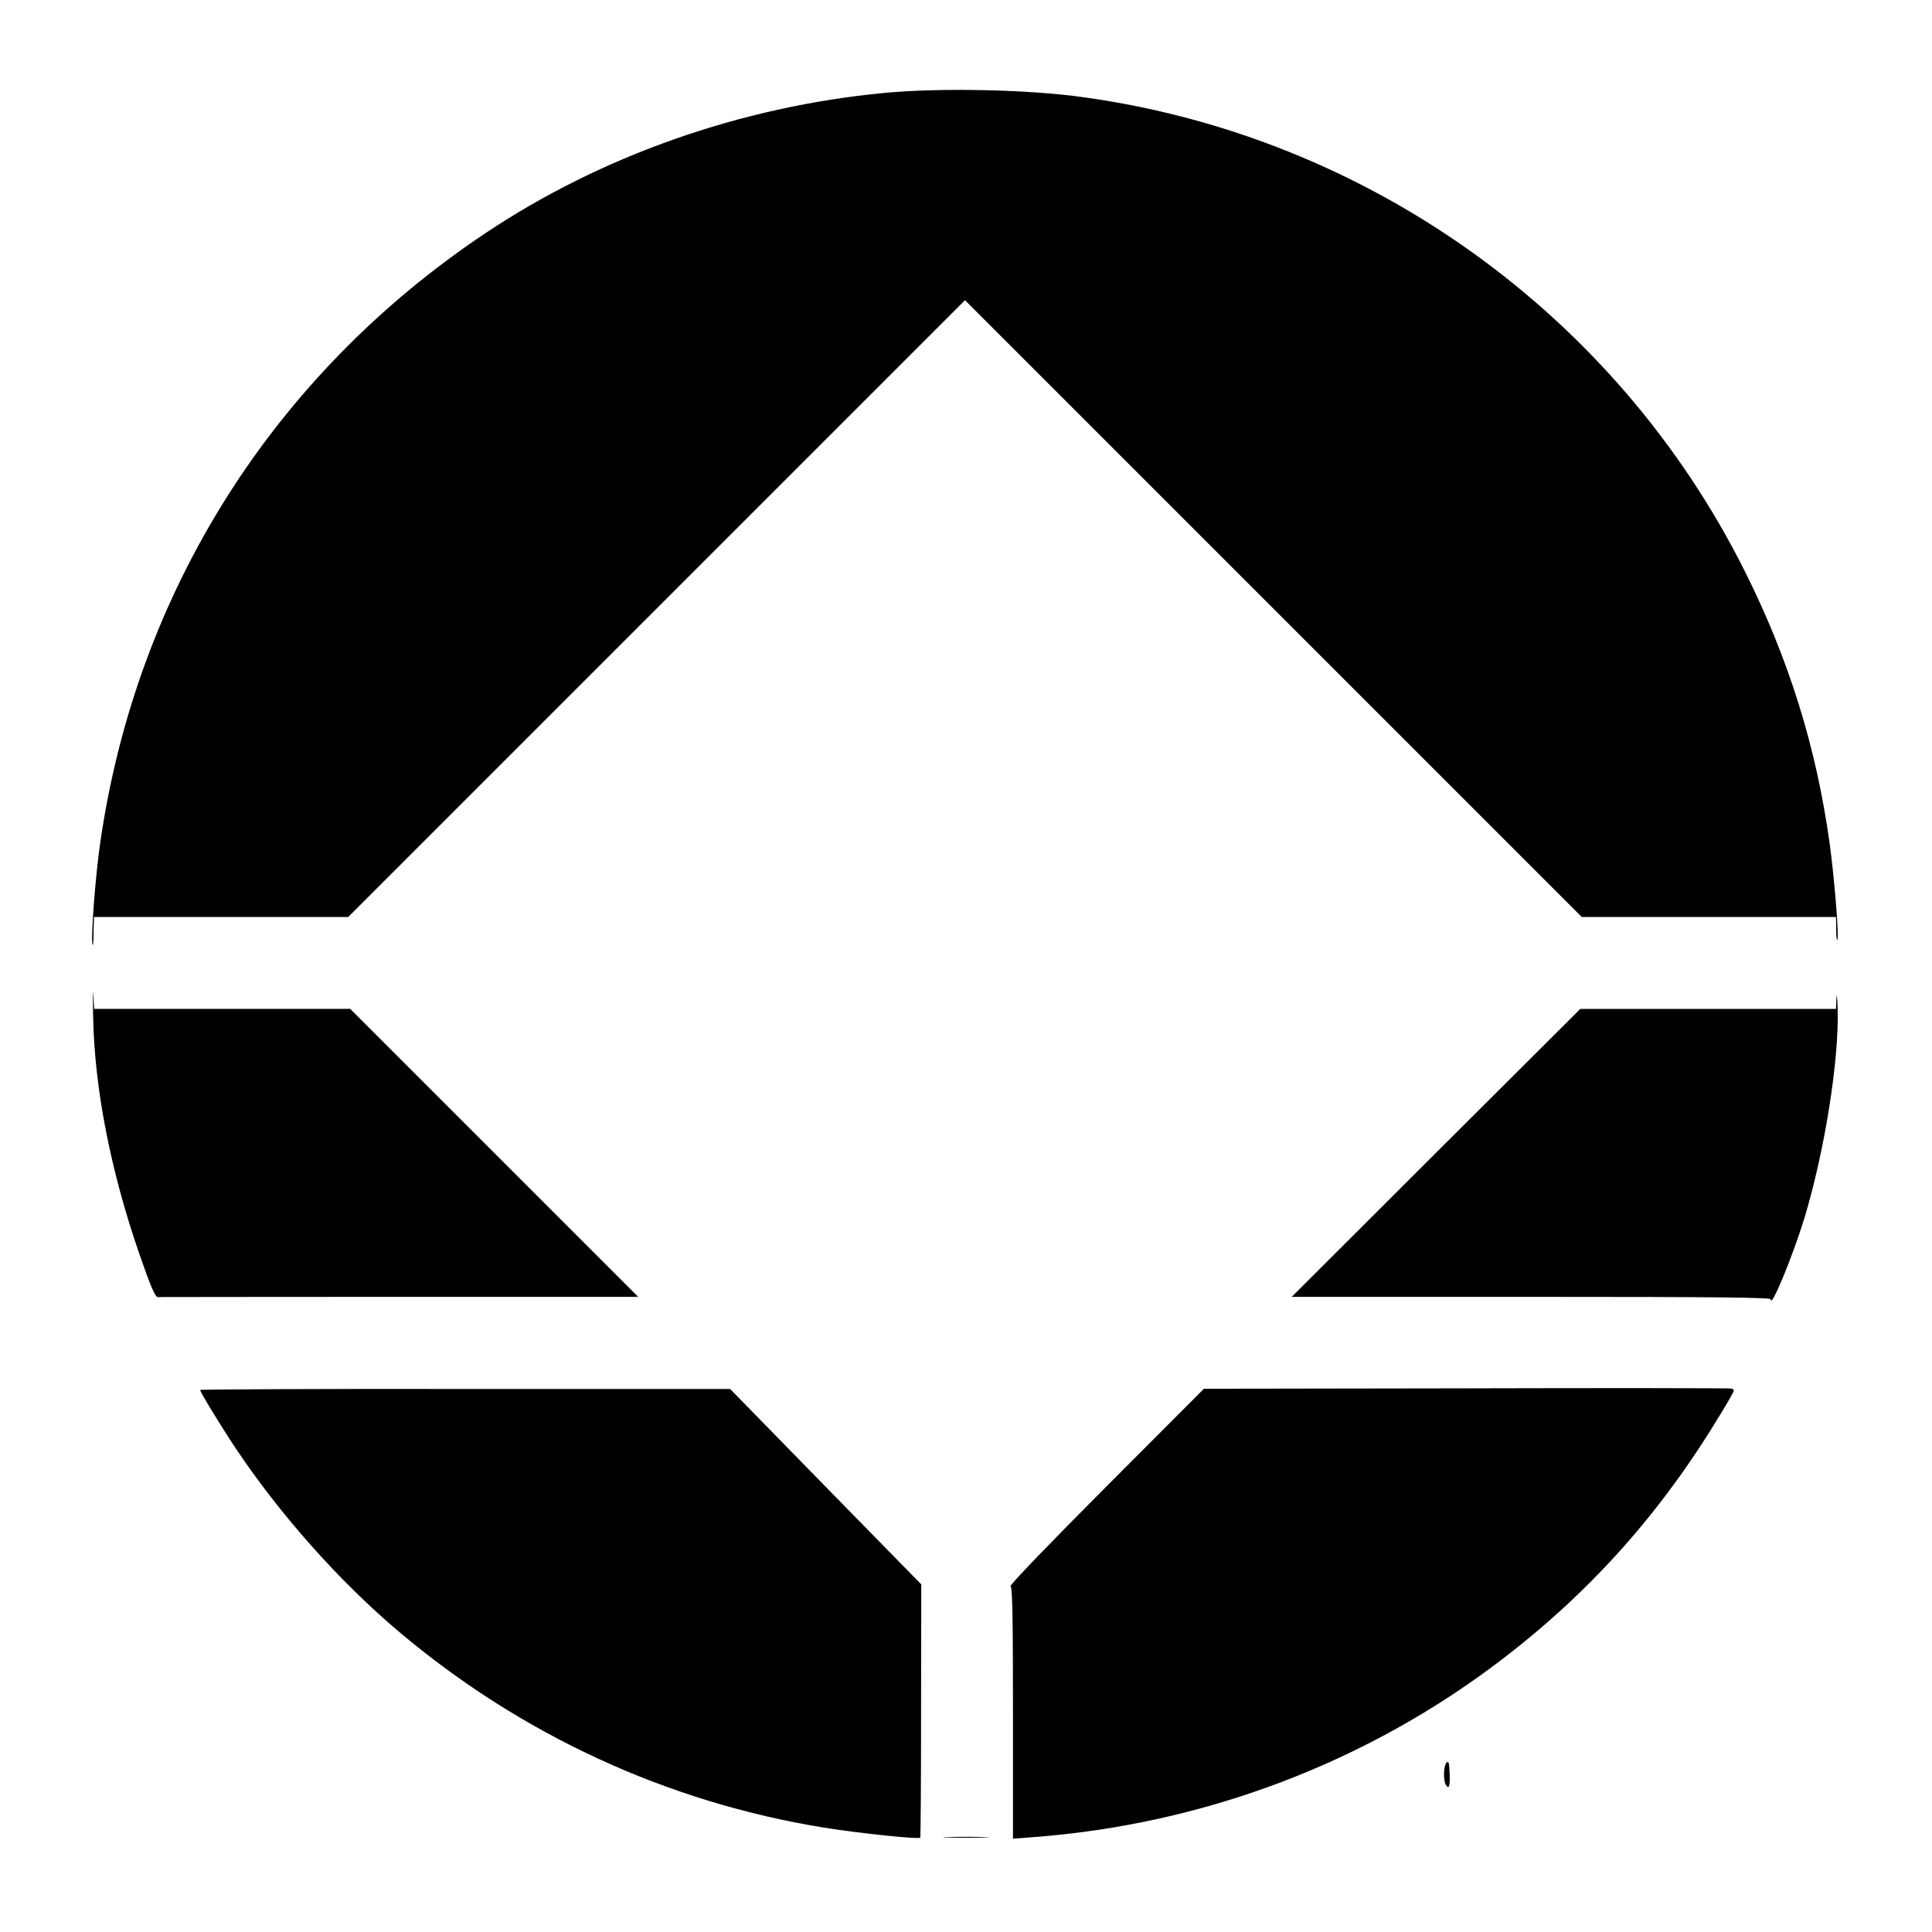 <?xml version="1.0" standalone="no"?>
<!DOCTYPE svg PUBLIC "-//W3C//DTD SVG 20010904//EN"
 "http://www.w3.org/TR/2001/REC-SVG-20010904/DTD/svg10.dtd">
<svg version="1.0" xmlns="http://www.w3.org/2000/svg"
 width="946pt" height="946pt" viewBox="0 0 946 946"
 preserveAspectRatio="xMidYMid meet">
<g transform="translate(0,946) scale(0.1,-0.1)"
fill="#000000" stroke="none">
<path d="M4330 9005 c-703 -67 -1387 -308 -1955 -688 -1036 -693 -1707 -1755
-1884 -2982 -23 -158 -45 -442 -39 -495 3 -19 6 2 6 48 l2 82 622 0 623 0
1510 1510 1510 1510 1510 -1510 1510 -1510 622 0 623 0 1 -62 c0 -35 3 -57 6
-49 8 20 -15 302 -38 470 -65 471 -200 904 -416 1335 -629 1256 -1843 2127
-3238 2320 -269 38 -703 47 -975 21z"/>
<path d="M456 4485 c6 -348 84 -753 225 -1161 55 -160 80 -218 92 -215 4 0
535 1 1179 1 l1173 0 -705 705 -705 705 -627 0 -627 0 -4 68 c-2 37 -3 -9 -1
-103z"/>
<path d="M8992 4573 l-2 -53 -626 0 -626 0 -707 -705 -706 -705 1173 0 c917 0
1172 -3 1172 -12 0 -51 107 208 165 397 100 330 171 778 163 1030 -2 55 -5 76
-6 48z"/>
<path d="M7180 2662 l-1285 -2 -480 -481 c-272 -273 -475 -483 -467 -486 9 -4
12 -137 12 -620 l0 -616 93 7 c842 62 1644 366 2307 875 435 334 777 719 1067
1201 35 57 63 107 63 111 0 4 -6 8 -12 10 -7 2 -591 3 -1298 1z"/>
<path d="M980 2654 c0 -10 98 -171 173 -284 217 -325 509 -654 802 -901 599
-505 1314 -834 2080 -958 176 -28 462 -58 471 -49 2 3 4 282 4 622 l1 618
-468 478 -468 479 -1297 0 c-714 1 -1298 -2 -1298 -5z"/>
<path d="M7083 829 c-15 -15 -17 -87 -3 -109 15 -24 21 -5 18 59 -2 50 -5 60
-15 50z"/>
<path d="M4638 463 c50 -2 134 -2 185 0 50 1 9 3 -93 3 -102 0 -143 -2 -92 -3z"/>
</g>
</svg>
